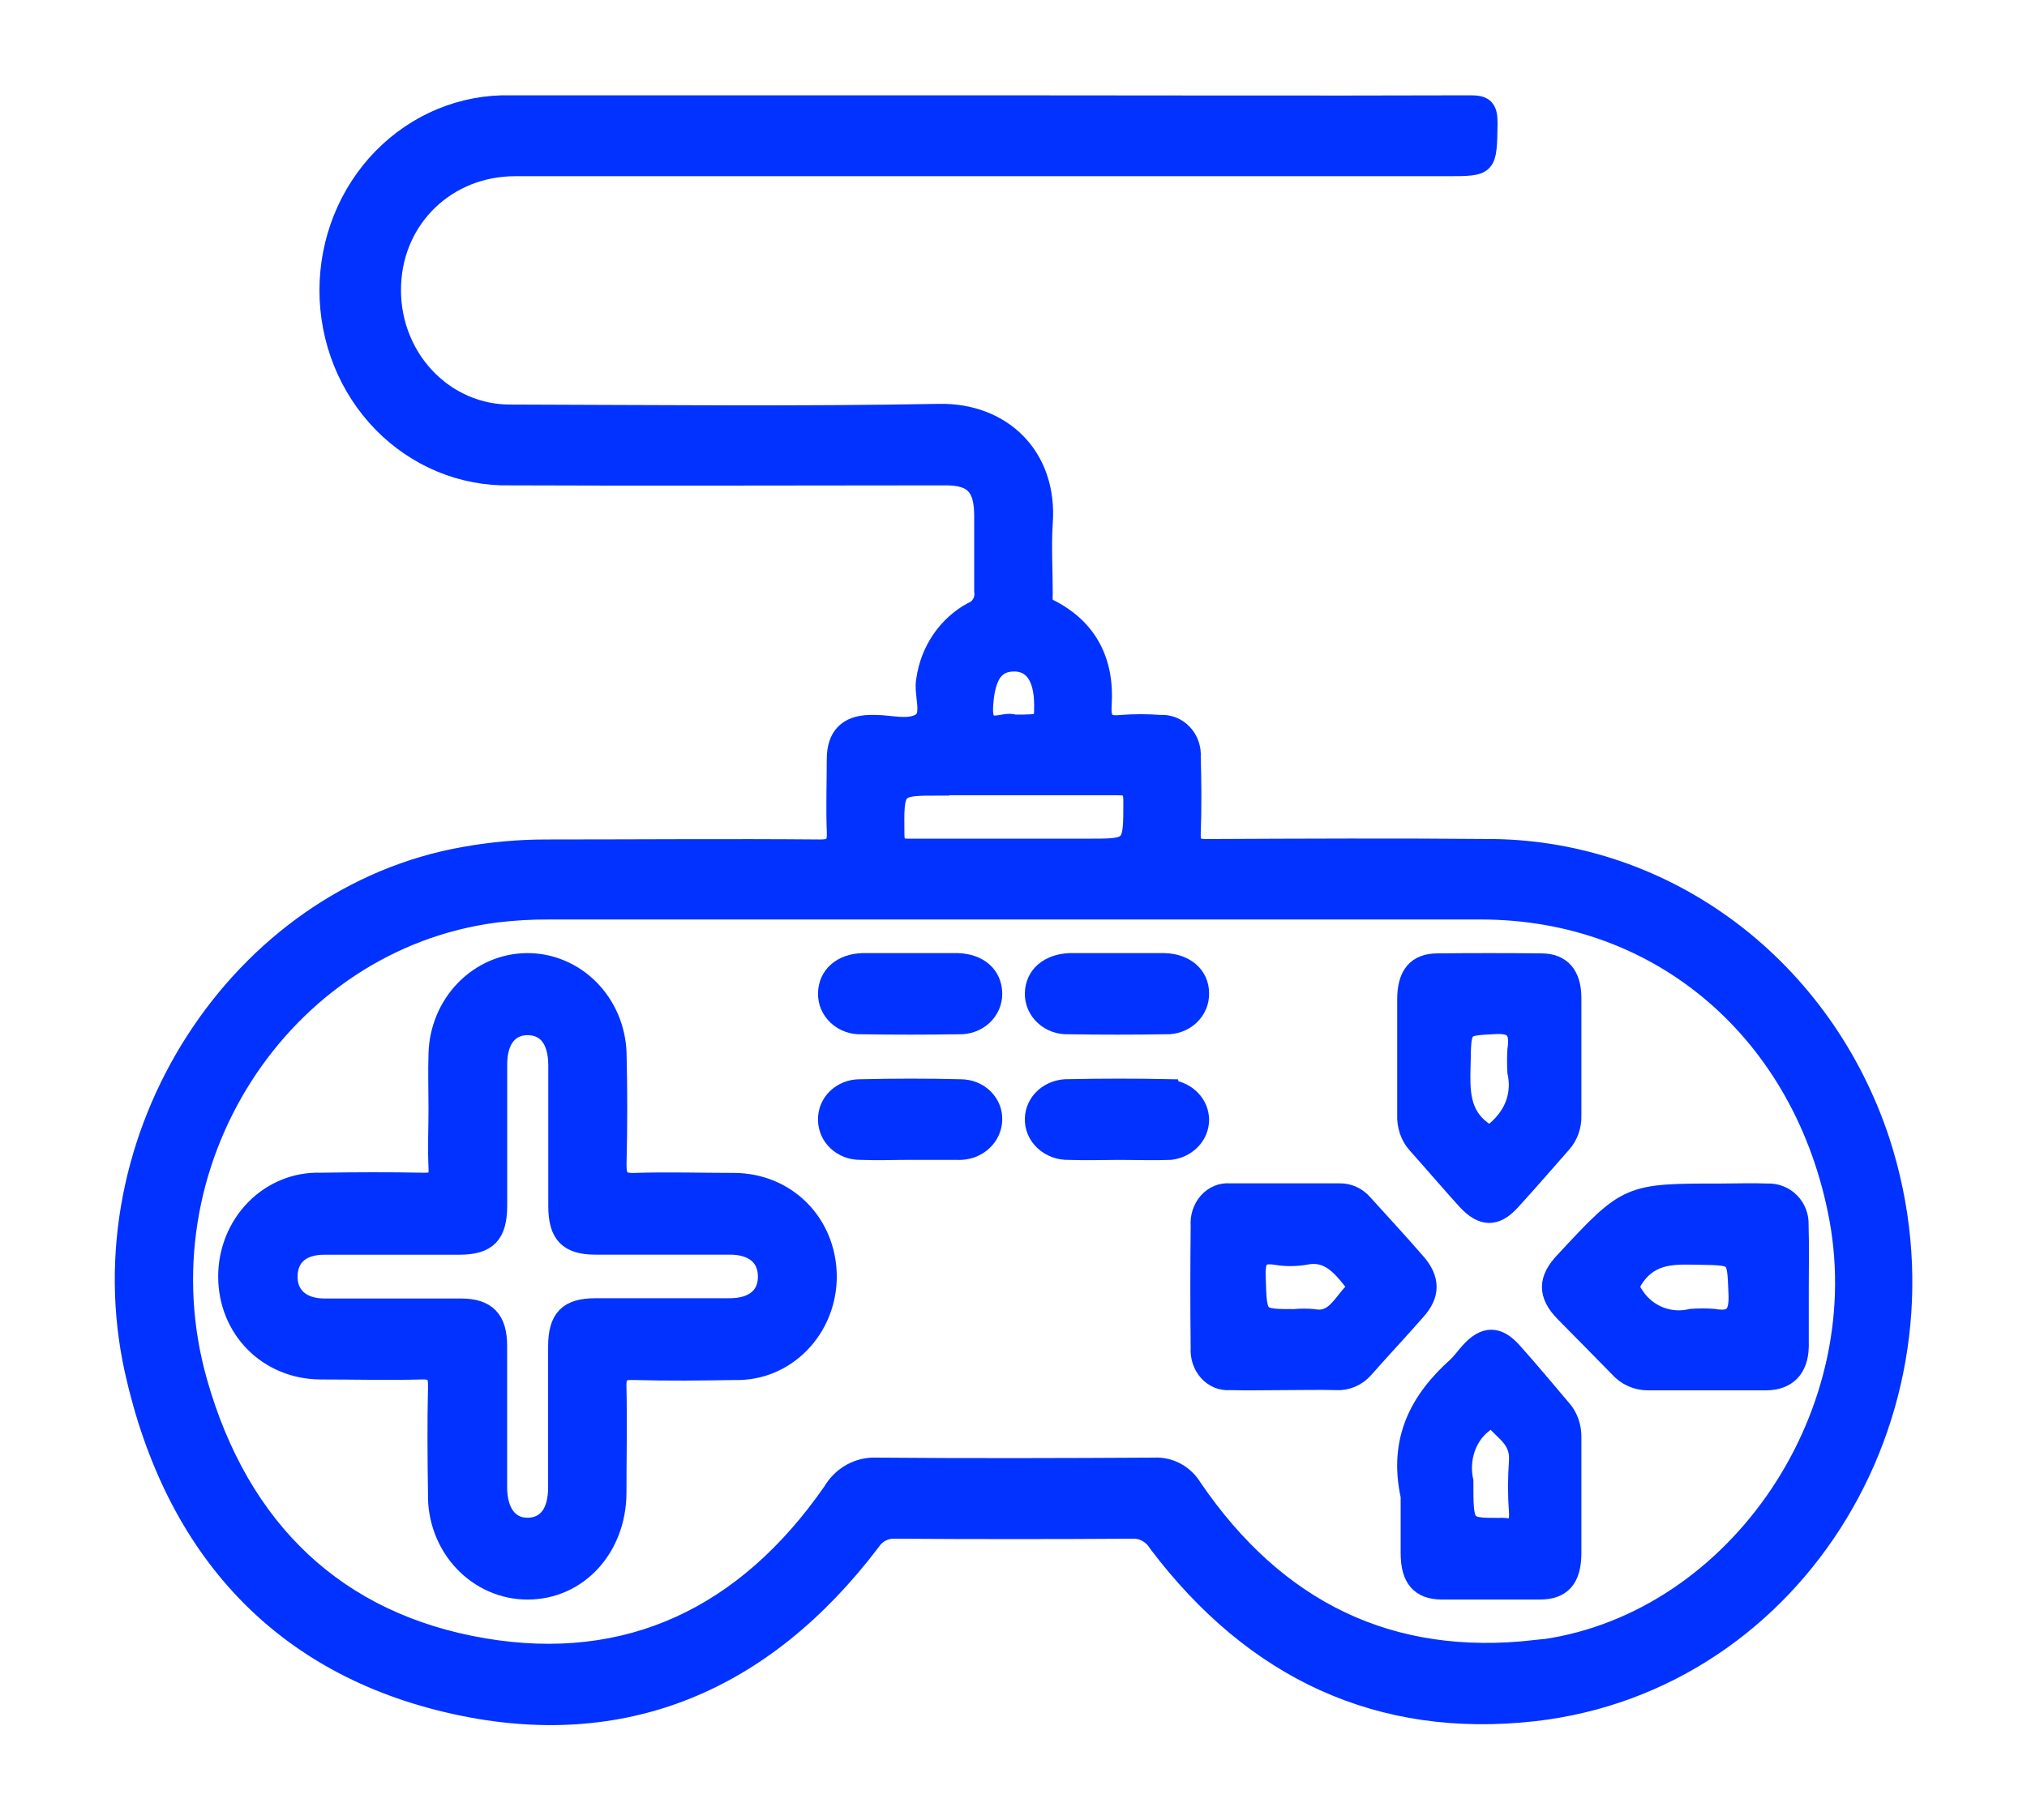 <svg width="108" height="97" viewBox="0 0 108 97" fill="none" xmlns="http://www.w3.org/2000/svg">
<path d="M100.181 60.771C98.695 56.277 95.918 52.373 92.231 49.588C88.544 46.804 84.125 45.275 79.577 45.211C74.481 45.164 69.359 45.187 64.285 45.211C63.641 45.211 63.45 45.043 63.477 44.365C63.53 43.028 63.512 41.686 63.477 40.344C63.493 40.111 63.461 39.877 63.383 39.657C63.306 39.438 63.184 39.239 63.026 39.073C62.867 38.907 62.677 38.779 62.468 38.697C62.258 38.615 62.034 38.582 61.811 38.598C61.121 38.545 60.429 38.545 59.74 38.598C58.923 38.691 58.674 38.426 58.732 37.553C58.878 35.232 57.968 33.481 55.946 32.446C55.502 32.232 55.595 31.93 55.591 31.61C55.591 30.375 55.511 29.13 55.591 27.895C55.862 24.292 53.37 21.961 50.047 22.021C42.454 22.161 34.853 22.077 27.256 22.058C26.395 22.071 25.541 21.899 24.746 21.553C23.951 21.207 23.232 20.695 22.634 20.047C22.035 19.4 21.571 18.631 21.268 17.789C20.965 16.946 20.83 16.048 20.872 15.149C21.014 11.606 23.822 8.894 27.438 8.89C43.982 8.89 60.527 8.89 77.071 8.89C79.292 8.89 79.248 8.89 79.292 6.568C79.292 5.741 79.07 5.574 78.319 5.579C69.736 5.607 61.153 5.579 52.552 5.579C44.111 5.579 35.67 5.579 27.194 5.579C25.933 5.55 24.68 5.785 23.508 6.269C22.336 6.754 21.268 7.478 20.367 8.399C19.466 9.321 18.75 10.421 18.262 11.636C17.773 12.85 17.521 14.154 17.521 15.472C17.521 16.789 17.773 18.093 18.262 19.308C18.75 20.522 19.466 21.622 20.367 22.544C21.268 23.465 22.336 24.19 23.508 24.674C24.68 25.158 25.933 25.393 27.194 25.364C34.919 25.397 42.65 25.364 50.38 25.364C51.864 25.364 52.397 25.926 52.406 27.468C52.406 28.81 52.406 30.152 52.406 31.494C52.441 31.722 52.399 31.956 52.287 32.155C52.175 32.354 52 32.506 51.792 32.585C51.135 32.943 50.568 33.459 50.138 34.09C49.708 34.721 49.427 35.45 49.318 36.216C49.158 37.006 49.7 38.115 49.047 38.505C48.394 38.895 47.443 38.594 46.621 38.598H46.328C45.16 38.631 44.551 39.23 44.551 40.456C44.551 41.681 44.502 43 44.551 44.268C44.587 45.016 44.418 45.243 43.663 45.234C38.824 45.192 33.991 45.234 29.157 45.234C27.679 45.231 26.203 45.362 24.746 45.624C12.711 47.741 4.39 60.571 7.144 73.039C9.277 82.613 15.052 88.826 24.253 90.851C33.2 92.824 40.69 89.681 46.399 82.168C46.541 81.947 46.735 81.769 46.962 81.651C47.19 81.533 47.443 81.479 47.696 81.494C51.908 81.522 56.118 81.522 60.327 81.494C60.597 81.482 60.865 81.545 61.105 81.676C61.345 81.807 61.547 82.003 61.691 82.242C66.817 89.021 73.526 92.146 81.74 91.222C95.837 89.616 104.762 74.789 100.181 60.771ZM52.419 37.553C52.526 36.068 52.952 35.311 53.983 35.283C55.013 35.255 55.6 36.049 55.6 37.577C55.6 38.58 55.6 38.58 54.023 38.58C53.507 38.334 52.294 39.295 52.419 37.572V37.553ZM50.073 41.877C53.232 41.877 56.386 41.877 59.545 41.877C60.189 41.877 60.358 42.044 60.353 42.717C60.353 45.192 60.353 45.192 57.968 45.192H53.92C52.081 45.192 50.237 45.192 48.398 45.192C47.839 45.192 47.696 45.039 47.688 44.458C47.661 41.895 47.643 41.895 50.073 41.895V41.877ZM81.767 87.898C74.094 88.766 68.021 85.836 63.552 79.284C63.335 78.924 63.03 78.632 62.668 78.436C62.306 78.241 61.901 78.151 61.495 78.174C56.559 78.202 51.628 78.216 46.697 78.174C46.227 78.152 45.76 78.262 45.345 78.493C44.93 78.725 44.582 79.068 44.338 79.488C39.735 86.119 33.462 89.105 25.75 87.791C17.971 86.467 12.786 81.555 10.543 73.624C7.277 62.075 14.959 50.147 26.425 48.661C27.369 48.547 28.318 48.492 29.268 48.498H54.027C62.32 48.498 70.613 48.498 78.906 48.498C88.511 48.498 96.125 55.069 97.96 64.908C99.955 75.685 92.216 86.728 81.767 87.916V87.898Z" fill="#0232FF" stroke="#0232FF"/>
<path d="M51.018 51.289C50.214 51.289 49.409 51.289 48.6 51.289C47.79 51.289 46.842 51.289 45.962 51.289C44.84 51.322 44.1 51.979 44.085 52.928C44.079 53.154 44.122 53.379 44.212 53.589C44.301 53.798 44.436 53.988 44.607 54.146C44.778 54.305 44.982 54.428 45.206 54.508C45.43 54.588 45.669 54.624 45.908 54.613C47.633 54.641 49.355 54.641 51.073 54.613C51.312 54.624 51.551 54.588 51.775 54.508C51.999 54.428 52.203 54.305 52.375 54.147C52.547 53.988 52.682 53.798 52.772 53.589C52.862 53.379 52.906 53.154 52.9 52.928C52.881 51.961 52.145 51.322 51.018 51.289Z" fill="#0232FF" stroke="#0232FF"/>
<path d="M56.929 54.613C58.648 54.641 60.371 54.641 62.097 54.613C62.336 54.624 62.575 54.588 62.799 54.508C63.023 54.428 63.227 54.305 63.398 54.146C63.57 53.988 63.704 53.798 63.794 53.589C63.884 53.379 63.927 53.154 63.921 52.928C63.921 51.989 63.17 51.322 62.042 51.289C61.203 51.289 60.358 51.289 59.513 51.289H56.984C55.861 51.341 55.125 51.984 55.105 52.928C55.1 53.154 55.143 53.378 55.234 53.588C55.324 53.797 55.459 53.987 55.63 54.145C55.801 54.303 56.004 54.426 56.228 54.507C56.451 54.587 56.69 54.623 56.929 54.613Z" fill="#0232FF" stroke="#0232FF"/>
<path d="M51.196 58.012C49.404 57.965 47.606 57.97 45.813 58.012C45.583 58.01 45.354 58.052 45.142 58.135C44.929 58.218 44.736 58.341 44.574 58.496C44.413 58.651 44.287 58.835 44.203 59.037C44.118 59.239 44.079 59.454 44.085 59.671C44.085 59.888 44.13 60.102 44.218 60.302C44.306 60.502 44.436 60.684 44.6 60.836C44.764 60.988 44.958 61.108 45.171 61.189C45.385 61.27 45.613 61.31 45.843 61.307C46.717 61.344 47.601 61.307 48.48 61.307C49.359 61.307 50.163 61.307 51.007 61.307C51.08 61.312 51.153 61.312 51.226 61.307C51.669 61.283 52.086 61.103 52.396 60.804C52.706 60.505 52.885 60.108 52.899 59.69C52.909 59.473 52.873 59.257 52.792 59.054C52.711 58.851 52.587 58.666 52.428 58.509C52.269 58.352 52.078 58.228 51.866 58.142C51.654 58.057 51.426 58.013 51.196 58.012Z" fill="#0232FF" stroke="#0232FF"/>
<path d="M62.352 58.007C60.55 57.969 58.747 57.969 56.944 58.007C56.708 57.999 56.473 58.034 56.252 58.111C56.031 58.187 55.829 58.303 55.657 58.453C55.486 58.602 55.349 58.781 55.255 58.98C55.16 59.178 55.109 59.392 55.106 59.609C55.098 59.834 55.139 60.057 55.229 60.266C55.319 60.476 55.454 60.666 55.627 60.825C55.799 60.984 56.006 61.109 56.233 61.193C56.461 61.276 56.705 61.316 56.95 61.309C57.851 61.342 58.752 61.309 59.654 61.309C60.555 61.309 61.461 61.342 62.358 61.309C62.79 61.257 63.187 61.062 63.475 60.762C63.763 60.461 63.921 60.075 63.921 59.674C63.921 59.274 63.763 58.888 63.475 58.587C63.187 58.286 62.79 58.092 62.358 58.039L62.352 58.007Z" fill="#0232FF" stroke="#0232FF"/>
<path d="M39.117 63.002C37.352 63.002 35.592 62.945 33.831 63.002C33.005 63.039 32.866 62.734 32.884 61.963C32.931 60.017 32.931 58.069 32.884 56.12C32.841 54.82 32.317 53.589 31.422 52.688C30.527 51.786 29.332 51.284 28.09 51.289C26.848 51.294 25.656 51.805 24.768 52.714C23.879 53.623 23.364 54.858 23.331 56.157C23.299 57.135 23.331 58.108 23.331 59.081C23.331 60.125 23.282 61.173 23.331 62.212C23.376 62.898 23.129 63.006 22.549 62.992C20.721 62.955 18.894 62.964 17.066 62.992C16.424 62.973 15.784 63.088 15.186 63.332C14.587 63.576 14.041 63.943 13.581 64.411C13.12 64.88 12.754 65.441 12.504 66.06C12.254 66.679 12.125 67.345 12.125 68.017C12.125 70.838 14.272 72.986 17.066 73.009C18.862 73.009 20.659 73.056 22.455 73.009C23.183 72.986 23.322 73.235 23.304 73.949C23.259 75.83 23.277 77.71 23.304 79.59C23.288 80.261 23.401 80.928 23.636 81.552C23.87 82.176 24.222 82.745 24.67 83.224C25.118 83.704 25.653 84.085 26.244 84.345C26.834 84.605 27.469 84.738 28.11 84.737C30.804 84.737 32.857 82.49 32.879 79.567C32.879 77.686 32.919 75.806 32.879 73.926C32.852 73.16 33.095 73.019 33.777 73.037C35.574 73.089 37.37 73.07 39.167 73.037C39.807 73.054 40.445 72.937 41.042 72.692C41.638 72.446 42.182 72.078 42.64 71.609C43.099 71.141 43.463 70.58 43.711 69.962C43.959 69.343 44.086 68.679 44.085 68.008C44.062 65.178 41.924 63.02 39.117 63.002ZM38.897 69.681H31.711C30.265 69.681 29.708 70.255 29.704 71.745C29.704 74.25 29.704 76.756 29.704 79.266C29.704 80.601 29.134 81.353 28.141 81.376C27.148 81.4 26.52 80.61 26.52 79.242C26.52 76.737 26.52 74.231 26.52 71.721C26.52 70.311 25.94 69.7 24.575 69.695C22.145 69.695 19.72 69.695 17.295 69.695C16.06 69.695 15.328 69.032 15.355 67.984C15.382 66.936 16.091 66.362 17.281 66.362C19.675 66.362 22.069 66.362 24.467 66.362C25.972 66.362 26.52 65.794 26.524 64.243C26.524 61.737 26.524 59.232 26.524 56.721C26.524 55.41 27.13 54.648 28.137 54.663C29.142 54.677 29.708 55.433 29.713 56.759C29.713 59.264 29.713 61.77 29.713 64.28C29.713 65.77 30.274 66.353 31.707 66.358C34.101 66.358 36.495 66.358 38.893 66.358C40.15 66.358 40.878 66.978 40.882 68.022C40.887 69.065 40.159 69.672 38.897 69.681Z" fill="#0232FF" stroke="#0232FF"/>
<path d="M75.487 60.978C76.382 61.978 77.256 63.007 78.155 63.997C78.984 64.88 79.688 64.894 80.488 64.026C81.416 63.016 82.315 61.964 83.227 60.935C83.402 60.742 83.54 60.508 83.632 60.25C83.723 59.992 83.766 59.715 83.757 59.437C83.757 57.352 83.757 55.267 83.757 53.182C83.757 51.947 83.194 51.303 82.12 51.303C80.281 51.285 78.441 51.285 76.602 51.303C75.471 51.303 74.944 51.942 74.944 53.252C74.944 54.257 74.944 55.267 74.944 56.277C74.944 57.286 74.944 58.362 74.944 59.404C74.931 59.695 74.972 59.986 75.066 60.258C75.159 60.529 75.303 60.775 75.487 60.978ZM77.849 56.751C77.898 54.633 77.849 54.703 79.663 54.605C80.621 54.553 80.977 54.868 80.815 55.938C80.791 56.336 80.791 56.734 80.815 57.131C81.056 58.249 80.72 59.358 79.713 60.226C79.398 60.499 79.278 60.452 78.967 60.226C77.799 59.358 77.816 58.099 77.853 56.751H77.849Z" fill="#0232FF" stroke="#0232FF"/>
<path d="M75.442 67.252C74.528 66.198 73.581 65.177 72.646 64.142C72.483 63.952 72.284 63.802 72.065 63.701C71.845 63.601 71.609 63.552 71.372 63.559C69.426 63.559 67.475 63.559 65.525 63.559C65.312 63.539 65.097 63.572 64.895 63.654C64.694 63.736 64.512 63.866 64.361 64.035C64.21 64.204 64.094 64.407 64.021 64.63C63.949 64.853 63.921 65.092 63.94 65.328C63.915 67.489 63.915 69.649 63.94 71.806C63.922 72.043 63.95 72.281 64.023 72.504C64.096 72.727 64.212 72.929 64.363 73.098C64.513 73.266 64.695 73.396 64.896 73.479C65.097 73.561 65.312 73.594 65.525 73.576C66.502 73.604 67.475 73.576 68.453 73.576C69.362 73.576 70.275 73.552 71.189 73.576C71.471 73.595 71.753 73.546 72.016 73.431C72.279 73.316 72.516 73.139 72.71 72.912C73.611 71.891 74.541 70.903 75.438 69.877C76.245 68.998 76.245 68.16 75.442 67.252ZM72.187 68.767C71.525 69.374 71.138 70.475 69.999 70.259C69.656 70.226 69.31 70.226 68.967 70.259C66.957 70.259 67.008 70.259 66.936 68C66.906 67.059 67.148 66.782 67.956 66.899C68.485 66.991 69.024 66.991 69.553 66.899C70.73 66.655 71.41 67.412 72.077 68.264C72.204 68.414 72.383 68.584 72.187 68.767Z" fill="#0232FF" stroke="#0232FF"/>
<path d="M95.863 65.277C95.873 65.05 95.836 64.823 95.755 64.612C95.673 64.4 95.549 64.207 95.39 64.046C95.231 63.886 95.041 63.76 94.831 63.678C94.622 63.596 94.398 63.558 94.173 63.568C93.351 63.535 92.525 63.568 91.698 63.568C86.73 63.568 86.73 63.568 83.34 67.216C82.444 68.156 82.412 68.987 83.34 69.935C84.269 70.883 85.286 71.902 86.252 72.893C86.446 73.113 86.684 73.288 86.951 73.408C87.218 73.528 87.506 73.589 87.798 73.588C89.892 73.588 91.977 73.588 94.085 73.588C95.227 73.588 95.845 72.931 95.873 71.761C95.873 70.724 95.873 69.677 95.873 68.634C95.873 67.592 95.896 66.39 95.863 65.277ZM91.304 70.245C90.908 70.215 90.511 70.215 90.115 70.245C89.559 70.382 88.975 70.344 88.441 70.137C87.906 69.93 87.447 69.563 87.125 69.085C86.841 68.672 86.79 68.536 87.101 68.085C87.988 66.784 89.251 66.874 90.556 66.897C92.571 66.935 92.511 66.897 92.594 68.921C92.641 69.954 92.409 70.447 91.304 70.245Z" fill="#0232FF" stroke="#0232FF"/>
<path d="M80.59 72.017C79.801 71.134 79.104 71.143 78.311 72.017C78.072 72.275 77.865 72.585 77.606 72.82C75.646 74.581 74.464 76.708 75.128 79.732C75.128 80.741 75.128 81.746 75.128 82.756C75.128 84.118 75.658 84.728 76.824 84.737C78.563 84.737 80.302 84.737 82.04 84.737C83.219 84.737 83.749 84.127 83.757 82.779C83.757 80.732 83.757 78.68 83.757 76.628C83.766 76.334 83.72 76.041 83.623 75.769C83.526 75.496 83.38 75.251 83.194 75.05C82.328 74.031 81.477 73.003 80.59 72.017ZM80.898 80.568C80.947 81.291 80.7 81.483 80.149 81.385C80.059 81.378 79.968 81.378 79.878 81.385C78.003 81.385 78.003 81.385 78.003 78.929C77.874 78.349 77.909 77.738 78.1 77.182C78.291 76.627 78.63 76.156 79.068 75.839C79.222 75.717 79.371 75.332 79.566 75.59C80.084 76.281 80.987 76.656 80.898 77.872C80.833 78.769 80.833 79.671 80.898 80.568Z" fill="#0232FF" stroke="#0232FF"/>
</svg>
